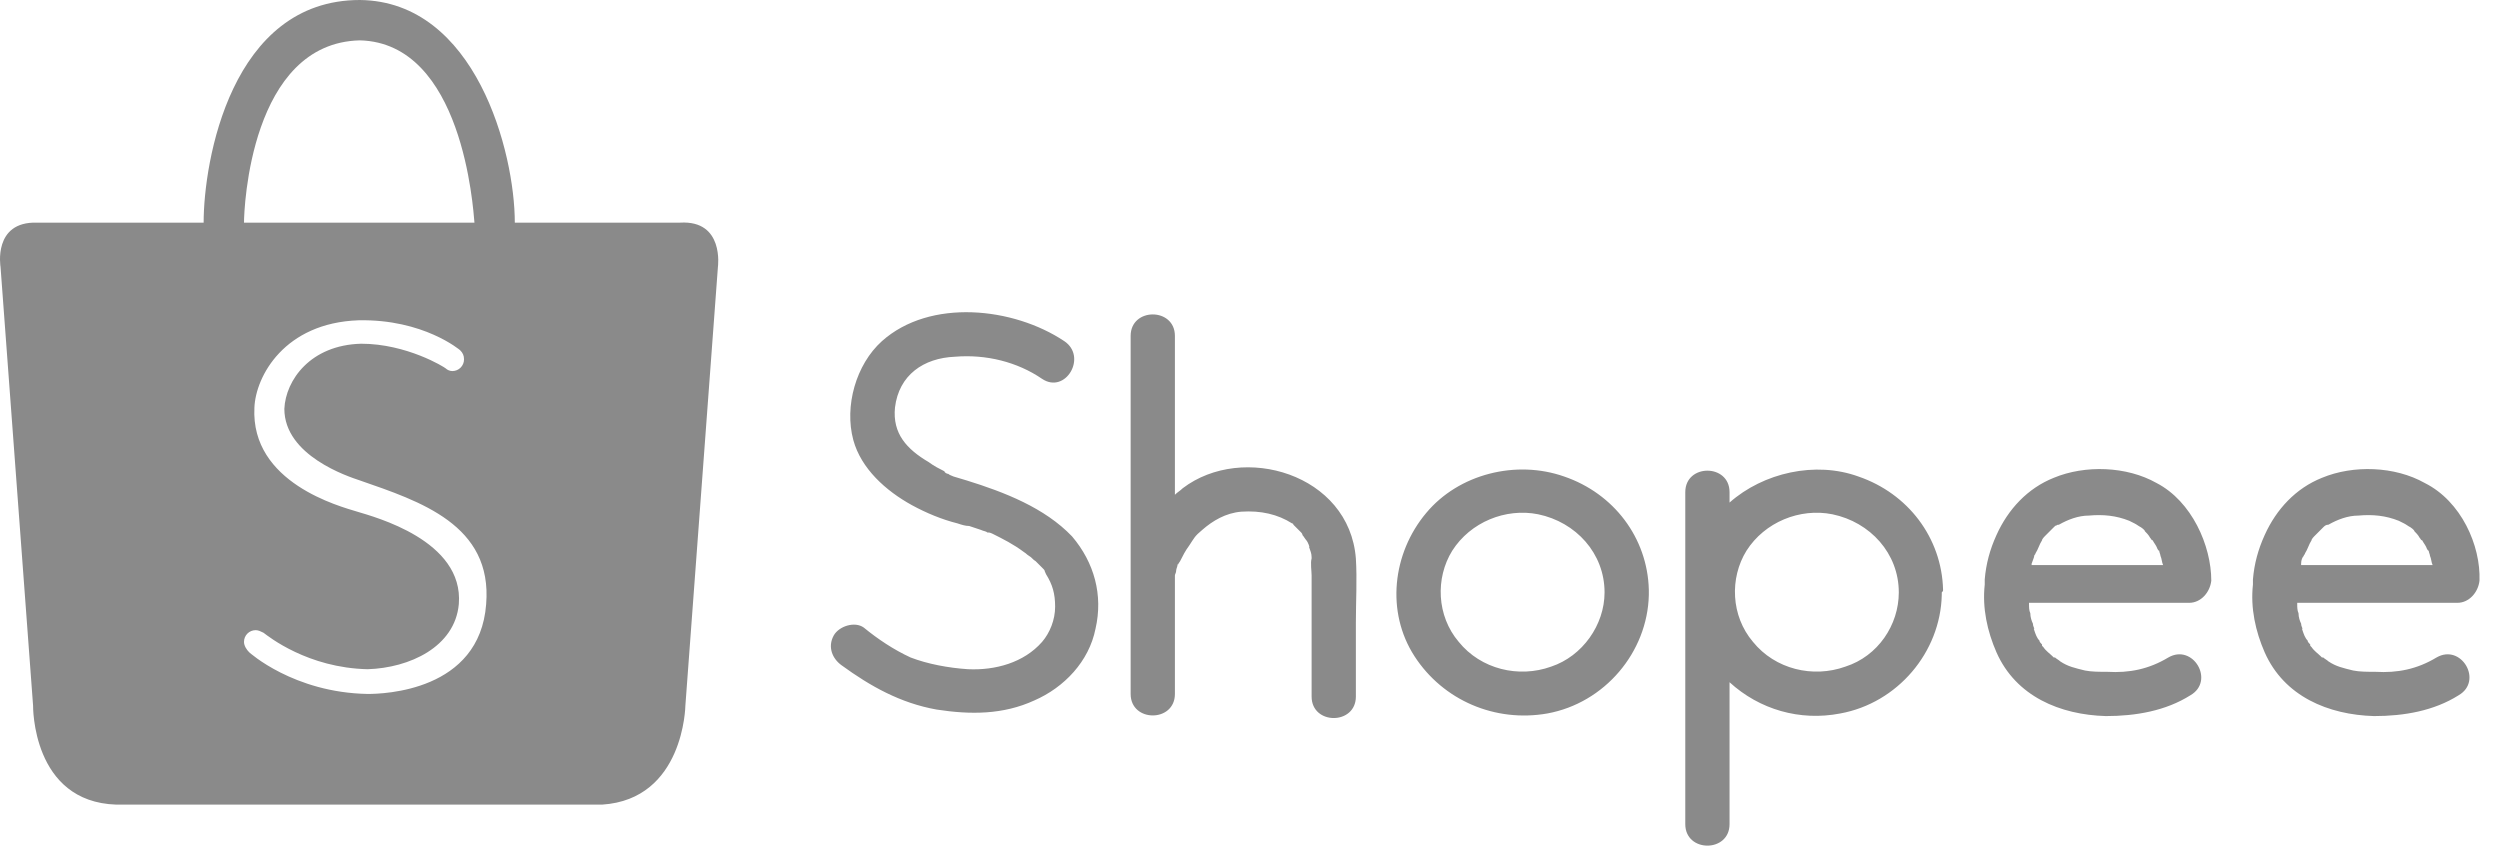 <?xml version="1.0" standalone="no"?><!DOCTYPE svg PUBLIC "-//W3C//DTD SVG 1.1//EN" "http://www.w3.org/Graphics/SVG/1.1/DTD/svg11.dtd"><svg t="1766549552526" class="icon" viewBox="0 0 3025 1024" version="1.1" xmlns="http://www.w3.org/2000/svg" p-id="19124" xmlns:xlink="http://www.w3.org/1999/xlink" width="590.82" height="200"><path d="M1169.579 581.317c-4.726-1.575-11.028-3.151-15.754-4.726-3.151-1.575-4.726-1.575-6.302-3.151-1.575 0-4.726-1.575-4.726-3.151-6.302-3.151-12.603-6.302-18.905-11.028-26.782-15.754-44.111-34.658-40.96-66.166 4.726-39.385 34.658-59.865 72.468-61.44 37.809-3.151 75.618 6.302 105.551 26.782 28.357 18.905 55.138-26.782 26.782-45.686-61.44-40.96-162.265-51.988-220.554 0-31.508 28.357-45.686 78.769-34.658 119.729 9.452 34.658 39.385 61.44 70.892 78.769 17.329 9.452 36.234 17.329 55.138 22.055 4.726 1.575 9.452 3.151 14.178 3.151l14.178 4.726c3.151 1.575 6.302 1.575 7.877 3.151h1.575c1.575 0 4.726 1.575 4.726 1.575 12.603 6.302 25.206 12.603 37.809 22.055 4.726 3.151 1.575 1.575 6.302 4.726 3.151 1.575 4.726 4.726 7.877 6.302l7.877 7.877c4.726 4.726 1.575 1.575 4.726 7.877 7.877 12.603 11.028 23.631 11.028 39.385s-6.302 31.508-15.754 42.535c-22.055 25.206-56.714 34.658-89.797 33.083-23.631-1.575-48.837-6.302-69.317-14.178-20.48-9.452-39.385-22.055-56.714-36.234-11.028-7.877-29.932-1.575-36.234 9.452-7.877 14.178-1.575 28.357 9.452 36.234 34.658 25.206 70.892 45.686 115.003 53.563 40.96 6.302 80.345 6.302 118.154-11.028 36.234-15.754 66.166-47.262 74.043-86.646 9.452-40.96-1.575-80.345-28.357-111.852-33.083-34.658-81.92-53.563-127.606-67.742zM1431.092 590.769c-3.151 3.151-6.302 4.726-9.452 7.877v-138.634-53.563c0-34.658-53.563-34.658-53.563 0v433.231c0 34.658 53.563 34.658 53.563 0v-143.36c0-1.575 1.575-3.151 1.575-6.302 0-1.575 1.575-4.726 1.575-6.302s1.575-1.575 1.575-3.151c-3.151 7.877 0 0 1.575-1.575 3.151-6.302 6.302-12.603 11.028-18.905 6.302-9.452 6.302-11.028 15.754-18.905 12.603-11.028 28.357-20.48 47.262-22.055 23.631-1.575 44.111 3.151 61.44 14.178 0 0 1.575 0 1.575 1.575l1.575 1.575 3.151 3.151 4.726 4.726s1.575 1.575 1.575 3.151c1.575 1.575 3.151 4.726 4.726 6.302s4.726 9.452 3.151 7.877c1.575 4.726 3.151 7.877 3.151 12.603v1.575c-1.575 4.726 0 15.754 0 20.48v146.511c0 34.658 53.563 34.658 53.563 0v-89.797c0-25.206 1.575-51.988 0-77.194-7.877-102.4-137.058-140.209-209.526-85.071zM1995.08 713.649c-1.575-63.015-42.535-116.578-102.4-137.058-58.289-20.48-127.606-3.151-166.991 44.111-40.96 48.837-48.837 119.729-14.178 173.292s97.674 80.345 160.689 69.317c69.317-12.603 121.305-74.043 122.88-143.36v-3.151-3.151z m-118.154 92.948c-39.385 14.178-85.071 3.151-111.852-29.932-26.782-31.508-28.357-77.194-7.877-110.277 22.055-34.658 64.591-51.988 103.975-44.111 45.686 9.452 80.345 47.262 80.345 94.523 0 39.385-26.782 77.194-64.591 89.797zM2351.117 713.649c-1.575-63.015-42.535-116.578-102.4-137.058-51.988-18.905-115.003-4.726-155.963 31.508v-12.603c0-34.658-53.563-34.658-53.563 0v401.723c0 34.658 53.563 34.658 53.563 0V825.502c36.234 33.083 85.071 47.262 133.908 37.809 69.317-12.603 121.305-74.043 122.88-143.36v-3.151c1.575-1.575 1.575-1.575 1.575-3.151z m-118.154 92.948c-39.385 14.178-85.071 3.151-111.852-29.932-26.782-31.508-28.357-77.194-7.877-110.277 22.055-34.658 64.591-51.988 103.975-44.111 45.686 9.452 80.345 47.262 80.345 94.523 0 39.385-25.206 77.194-64.591 89.797zM2609.48 584.468c-36.234-20.48-86.646-22.055-124.455-6.302-31.508 12.603-55.138 37.809-69.317 69.317-7.877 17.329-12.603 34.658-14.178 53.563v6.302c-3.151 28.357 3.151 56.714 14.178 81.92 23.631 53.563 77.194 75.618 132.332 77.194 36.234 0 72.468-6.302 102.4-25.206 29.932-17.329 3.151-63.015-26.782-45.686-23.631 14.178-47.262 18.905-74.043 17.329-9.452 0-18.905 0-26.782-1.575-12.603-3.151-20.48-4.726-29.932-11.028-1.575-1.575-4.726-3.151-6.302-4.726h-1.575l-1.575-1.575c-3.151-3.151-7.877-6.302-11.028-11.028l-1.575-1.575v-1.575c-1.575-1.575-3.151-3.151-3.151-4.726-3.151-3.151-4.726-7.877-6.302-12.603s0 0 0-1.575-1.575-3.151-1.575-6.302c-1.575-3.151-3.151-7.877-3.151-12.603-1.575-3.151-1.575-7.877-1.575-11.028v-1.575h193.772c14.178 0 25.206-12.603 26.782-26.782 0-42.535-23.631-96.098-66.166-118.154z m-121.305 51.988c1.575-1.575 0-1.575 0 0z m-26.782 36.234c0-1.575 0-1.575 0 0 0-1.575 1.575-1.575 1.575-3.151 3.151-4.726 4.726-11.028 7.877-15.754 0-1.575 3.151-4.726 3.151-4.726l4.726-4.726 6.302-6.302c1.575-1.575 3.151-3.151 6.302-3.151 11.028-6.302 23.631-11.028 36.234-11.028 17.329-1.575 33.083 0 48.837 6.302l6.302 3.151c3.151 1.575 4.726 3.151 7.877 4.726 0 0 4.726 3.151 4.726 4.726 1.575 1.575 4.726 4.726 6.302 7.877 1.575 1.575 1.575 3.151 3.151 3.151 1.575 3.151 3.151 4.726 4.726 7.877 0 0 1.575 4.726 3.151 4.726 0 1.575 1.575 4.726 1.575 6.302 1.575 3.151 1.575 7.877 3.151 11.028H2458.243v-1.575c1.575-4.726 3.151-7.877 3.151-9.452zM2934.009 584.468c-36.234-20.48-86.646-22.055-124.455-6.302-31.508 12.603-55.138 37.809-69.317 69.317-7.877 17.329-12.603 34.658-14.178 53.563v6.302c-3.151 28.357 3.151 56.714 14.178 81.92 23.631 53.563 77.194 75.618 132.332 77.194 36.234 0 72.468-6.302 102.4-25.206 29.932-17.329 3.151-63.015-26.782-45.686-23.631 14.178-47.262 18.905-74.043 17.329-9.452 0-18.905 0-26.782-1.575-12.603-3.151-20.48-4.726-29.932-11.028-1.575-1.575-4.726-3.151-6.302-4.726h-1.575l-1.575-1.575c-3.151-3.151-7.877-6.302-11.028-11.028l-1.575-1.575v-1.575c-1.575-1.575-3.151-3.151-3.151-4.726-3.151-3.151-4.726-7.877-6.302-12.603s0 0 0-1.575-1.575-3.151-1.575-6.302c-1.575-3.151-3.151-7.877-3.151-12.603-1.575-3.151-1.575-7.877-1.575-11.028v-1.575h193.772c14.178 0 25.206-12.603 26.782-26.782 1.575-42.535-22.055-96.098-66.166-118.154z m-121.305 51.988c1.575-1.575 1.575-1.575 0 0z m-25.206 36.234c0-1.575 0-1.575 0 0 0-1.575 1.575-1.575 1.575-3.151 3.151-4.726 4.726-11.028 7.877-15.754 0-1.575 3.151-4.726 3.151-4.726l4.726-4.726 6.302-6.302c1.575-1.575 3.151-3.151 6.302-3.151 11.028-6.302 23.631-11.028 36.234-11.028 17.329-1.575 33.083 0 48.837 6.302l6.302 3.151c3.151 1.575 4.726 3.151 7.877 4.726 0 0 4.726 3.151 4.726 4.726 1.575 1.575 4.726 4.726 6.302 7.877 1.575 1.575 1.575 3.151 3.151 3.151 1.575 3.151 3.151 4.726 4.726 7.877 0 0 1.575 4.726 3.151 4.726 0 1.575 1.575 4.726 1.575 6.302 1.575 3.151 1.575 7.877 3.151 11.028h-159.114v-1.575c0-4.726 1.575-7.877 3.151-9.452zM822.994 269.391H622.92c0-85.071-47.262-267.815-187.471-269.391-155.963 0-189.046 195.348-189.046 269.391H44.754C-8.809 267.815 0.643 322.954 0.643 322.954l39.385 530.905s-1.575 116.578 100.825 119.729h587.618c99.249-6.302 100.825-119.729 100.825-119.729l39.385-530.905s7.877-56.714-45.686-53.563z m-387.545-220.554c124.455 3.151 137.058 203.225 138.634 220.554H295.24c0-17.329 7.877-217.403 140.209-220.554z m152.812 682.142c-7.877 105.551-124.455 108.702-143.36 108.702-89.797-1.575-143.36-50.412-143.36-50.412-3.151-3.151-6.302-7.877-6.302-12.603 0-7.877 6.302-14.178 14.178-14.178 3.151 0 6.302 1.575 9.452 3.151 6.302 4.726 53.563 42.535 126.031 44.111 50.412-1.575 105.551-26.782 110.277-78.769 6.302-77.194-102.4-105.551-122.88-111.852s-129.182-34.658-124.455-126.031c1.575-37.809 36.234-102.4 126.031-105.551 78.769-1.575 122.88 36.234 122.88 36.234 3.151 3.151 4.726 6.302 4.726 11.028 0 7.877-6.302 14.178-14.178 14.178-3.151 0-6.302-1.575-7.877-3.151s-47.262-29.932-102.4-29.932c-61.44 1.575-91.372 44.111-92.948 78.769 0 56.714 77.194 81.92 91.372 86.646 72.468 25.206 160.689 53.563 152.812 149.662z" fill="#8a8a8a" p-id="19125"></path></svg>